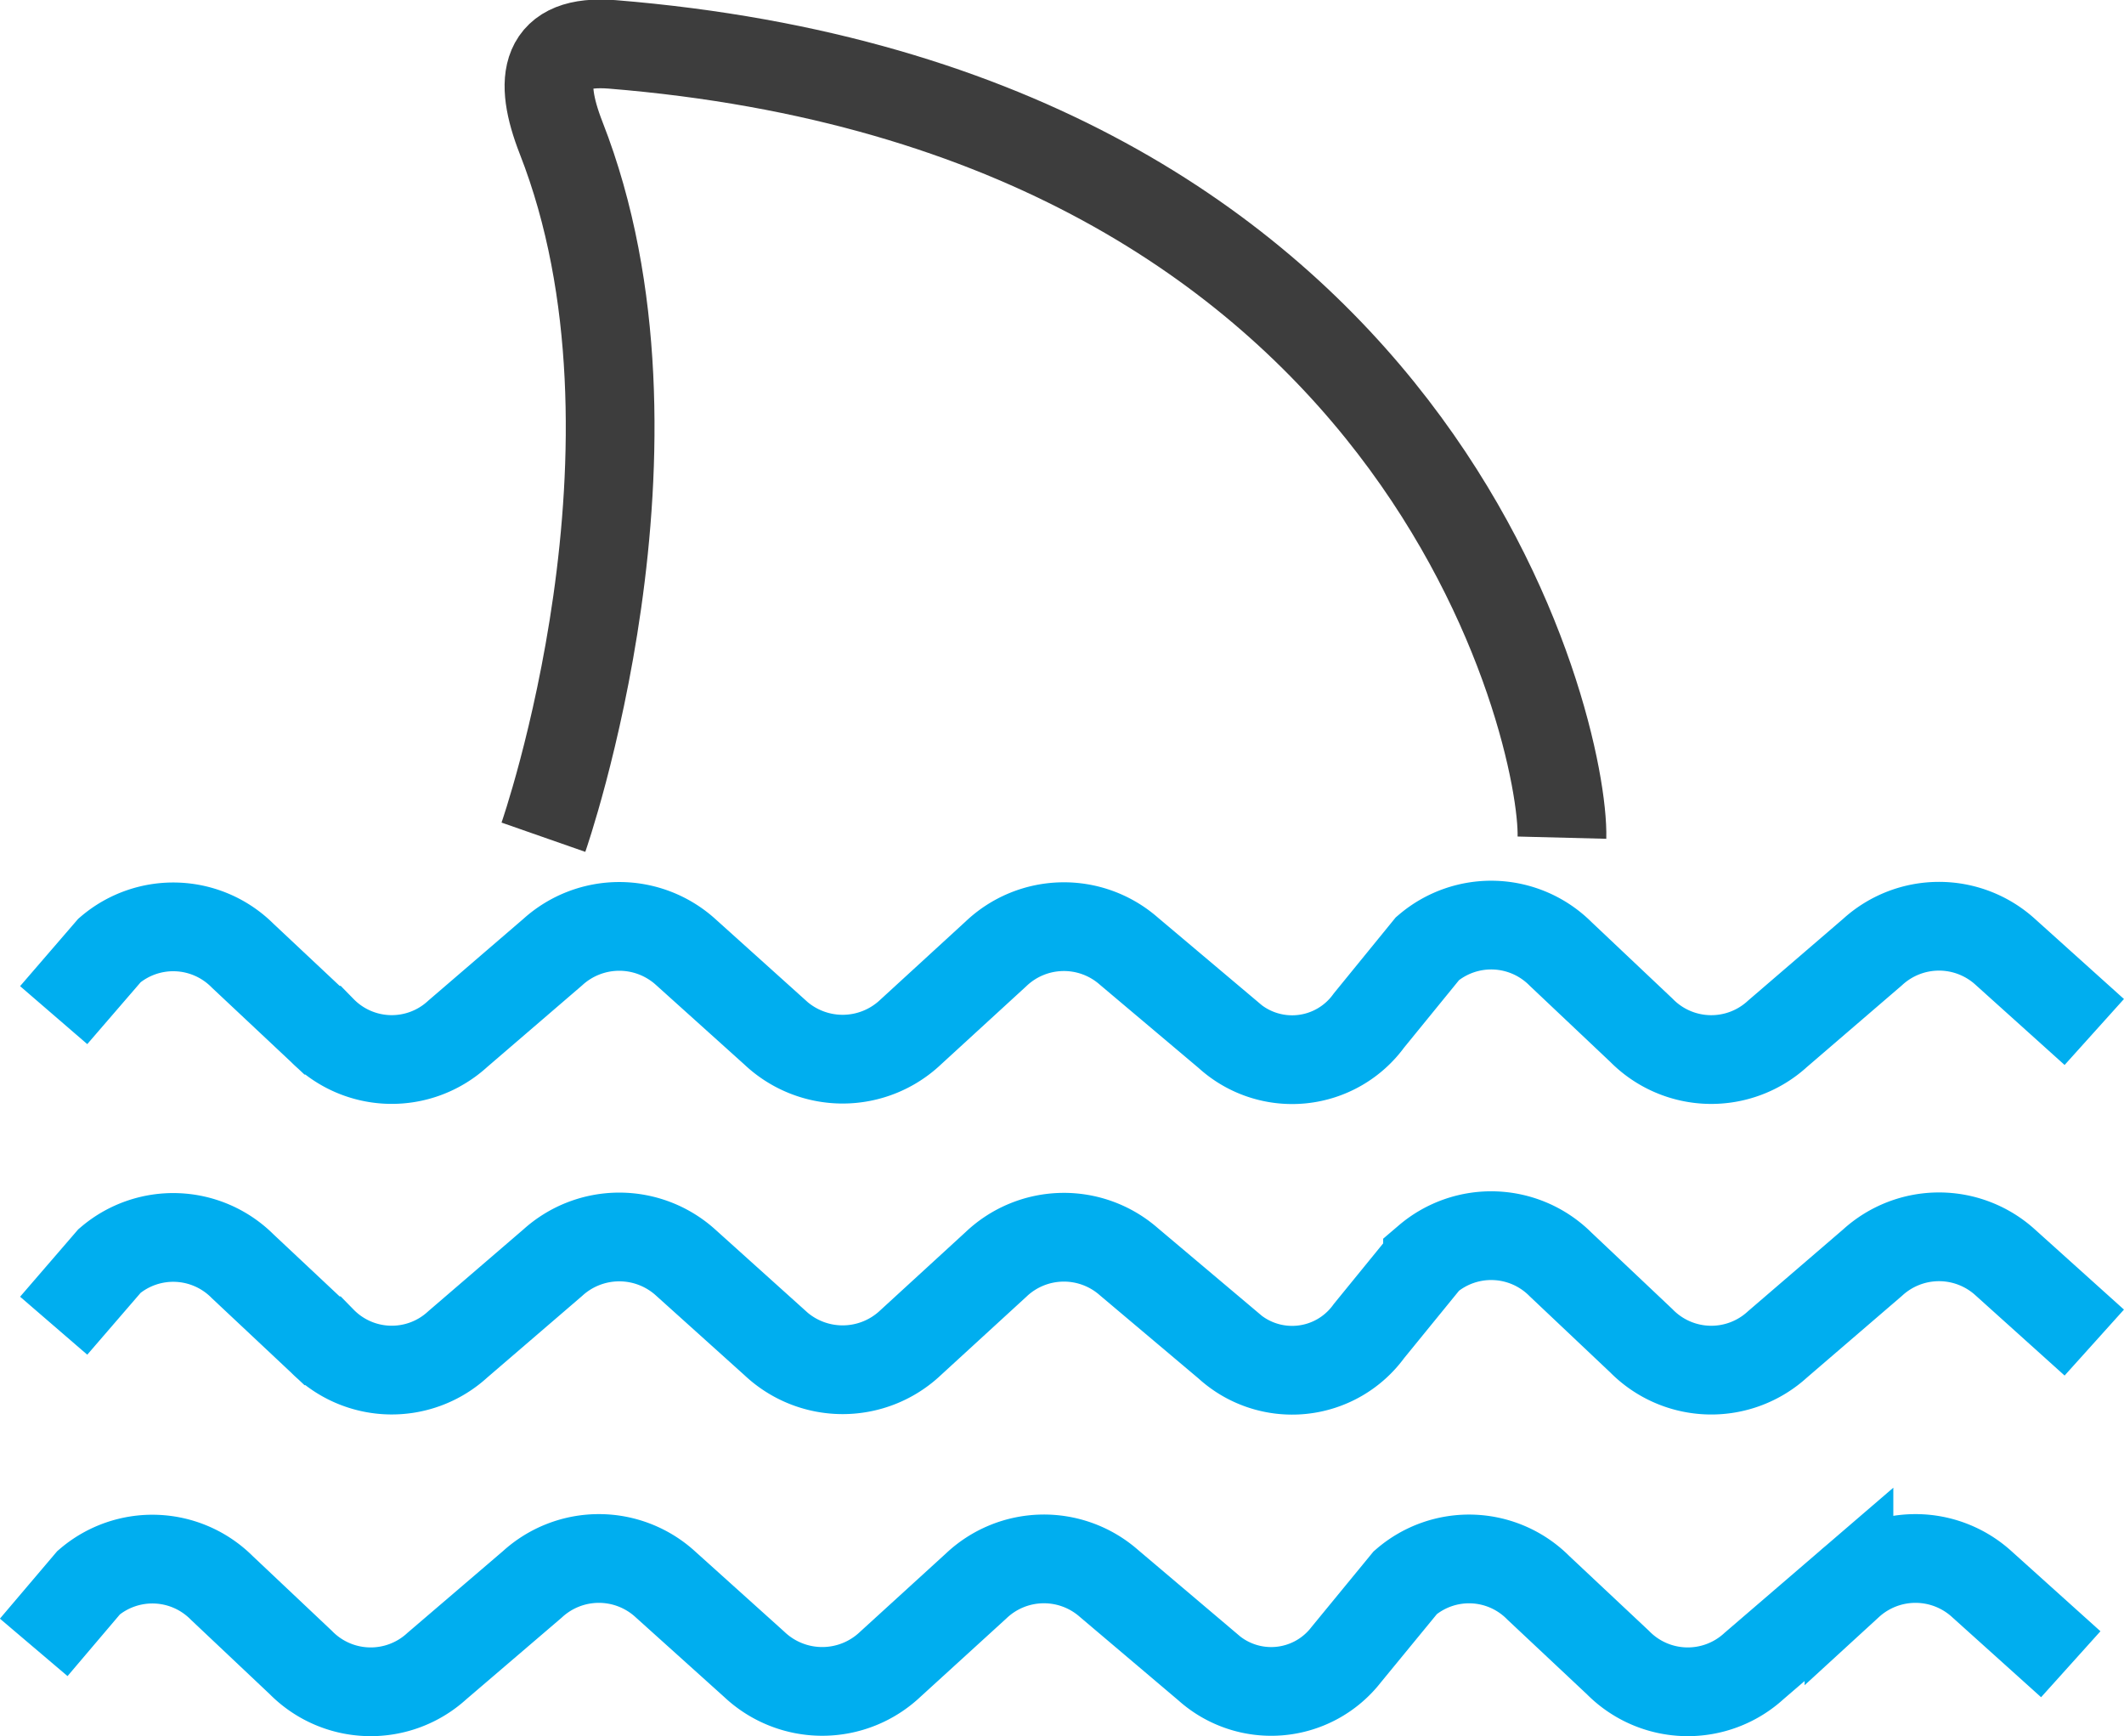 <svg id="icons" xmlns="http://www.w3.org/2000/svg" viewBox="0 0 47.88 39.13"><defs><style>.cls-1,.cls-2{fill:none;stroke-miterlimit:10;stroke-width:2px}.cls-1{stroke:#00aeef}.cls-2{stroke:#3d3d3d}</style></defs><path class="cls-1" d="M1.21 22.88l1.26-1.46a2.21 2.21 0 013 .12l1.79 1.68a2.2 2.2 0 003.06.08l2.14-1.84a2.23 2.23 0 013 0l2 1.8a2.23 2.23 0 003.07 0l1.92-1.76a2.22 2.22 0 013-.06l2.23 1.88a2.14 2.14 0 003.18-.32l1.32-1.62a2.21 2.21 0 013 .12L37 23.22a2.21 2.21 0 003.07.08l2.14-1.84a2.22 2.22 0 013 0l2 1.8M1.21 29.88l1.26-1.46a2.21 2.21 0 013 .12l1.79 1.68a2.2 2.2 0 003.06.08l2.14-1.84a2.23 2.23 0 013 0l2 1.8a2.23 2.23 0 003.07 0l1.92-1.76a2.22 2.22 0 013-.06l2.23 1.88a2.14 2.14 0 003.18-.32l1.32-1.62a2.21 2.21 0 013 .12L37 30.22a2.21 2.21 0 003.07.08l2.14-1.84a2.22 2.22 0 013 0l2 1.8"/><path class="cls-2" d="M35.21 18.88C35.27 16.52 32.12 2.49 13.8 1c-1.54-.12-1.67.78-1.15 2.11 2.7 6.89-.4 15.76-.4 15.76"/><path class="cls-1" d="M.76 37.13L2 35.67a2.21 2.21 0 013 .12l1.78 1.68a2.21 2.21 0 003.07.08L12 35.71a2.22 2.22 0 013 0l2 1.8a2.23 2.23 0 003.07 0L22 35.75a2.22 2.22 0 013-.06l2.22 1.88a2.14 2.14 0 003.13-.28l1.33-1.62a2.2 2.2 0 013 .12l1.79 1.68a2.21 2.21 0 003.07.08l2.14-1.84a2.22 2.22 0 013 0l2 1.8"/></svg>